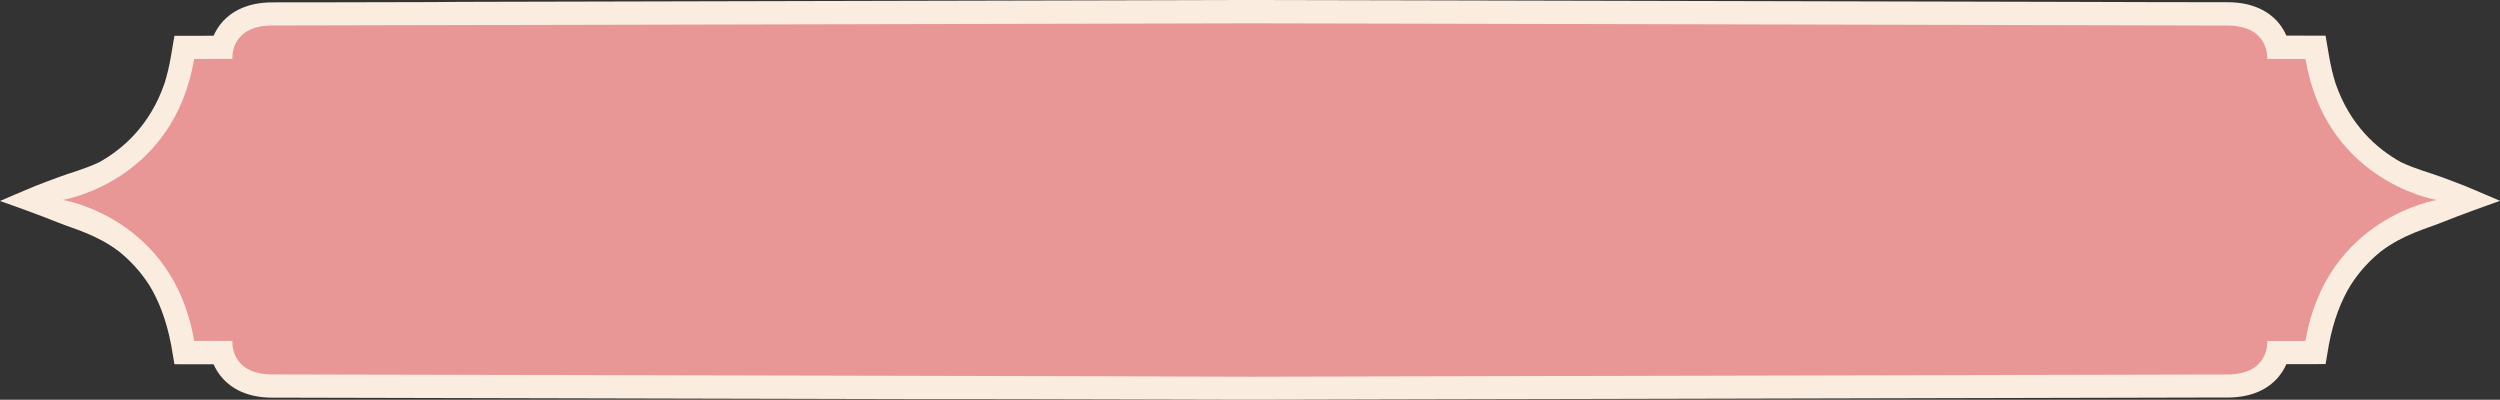 <?xml version="1.0" encoding="UTF-8" standalone="no"?><svg xmlns="http://www.w3.org/2000/svg" xmlns:xlink="http://www.w3.org/1999/xlink" fill="#000000" height="556.9" preserveAspectRatio="xMidYMid meet" version="1" viewBox="0.0 0.0 3482.8 556.9" width="3482.8" zoomAndPan="magnify"><rect x="0.0" y="0.0" width="3482.8" height="556.9" fill="#333333" stroke="none"/><g id="change1_1"><path d="M382.6,554h-3.2c-36.9,0-57.6-14.2-68.6-26.2c-6.1-6.6-10.3-13.6-13.2-20.3h-27.2l-27.4-0.1l-4.6-27 c-6.6-34.5-17.2-61.4-30.1-82.6c-12.8-20.1-27.9-35.8-43.1-47.9c-30.7-23.1-63-31.3-82.8-39.3c-6.8-2.7-14.5-5.7-22.3-8.7 C31.3,290.9,0,280,0,280s35.2-15.3,48.9-20.8c11-4.5,22.7-8.5,33.3-12.6c14.5-5.5,34.6-10.6,55.8-20.5c32.5-18,70.9-50.9,91.2-110 c3.7-11.8,6.8-24.8,9.2-39.2l4.6-27l54.6-0.1c2.9-6.8,7.1-13.7,13.1-20.3c11-11.9,31.8-26.2,68.7-26.2c7,0,31.3,0,68.6-0.1l20.9,0 l131.3-0.3L641,2.6l81.4-0.2c257-0.6,599.7-1.4,814.9-1.9L1729.5,0l11.5,0h0.4h0.4l11.5,0l192.2,0.4c215.2,0.5,557.9,1.3,814.9,1.9 l81.4,0.2l40.7,0.1L3013.9,3l20.9,0c37.3,0.1,61.6,0.1,68.6,0.1c36.9,0,57.7,14.3,68.7,26.2c6,6.6,10.2,13.6,13.1,20.3l54.6,0.1 l4.6,27c2.4,14.3,5.5,27.3,9.2,39.2c20.2,59.1,58.7,92,91.2,110c21.2,10,41.3,15,55.8,20.5c10.6,4.1,22.3,8.1,33.3,12.6 c13.7,5.6,48.9,20.8,48.9,20.8s-31.3,11-60.1,21.9c-7.9,3-15.5,6-22.3,8.7c-19.8,8-52.1,16.2-82.8,39.3 c-15.2,12.1-30.3,27.7-43.1,47.9c-12.9,21.2-23.6,48.1-30.1,82.6l-4.6,27l-27.4,0.1h-27.2c-2.9,6.7-7.1,13.6-13.2,20.3 c-11,12-31.8,26.2-68.6,26.2h-3.2l-15.6,0c-97.7,0.2-518.9,1.2-863.9,2l-142.1,0.3l-133.3,0.3l-191.2,0.5l-12.4,0h-0.4h-0.4l-12.4,0 l-191.2-0.5l-133.3-0.3L1262,556c-344.9-0.8-766.2-1.8-863.8-2L382.6,554L382.6,554z" fill="#faeddf"/></g><g id="change2_1"><path clip-rule="evenodd" d="M1536.7,524.2c-369-0.9-1112.5-2.6-1157.3-2.6c-59.6,0-55.6-46.6-55.6-46.6l-53.3-0.1 c-29.1-171.7-183-196.4-183-196.4l0.5-0.1c9.1-1.7,154.2-29.9,182.5-196.3l53.3-0.1c0,0-4-46.5,55.6-46.5c59.7,0,1361.7-3,1361.7-3 l204.3,0.4c369.1,0.9,1112.6,2.7,1157.4,2.7c59.6,0,55.7,46.5,55.7,46.5l53.3,0.1c28.2,166.4,173.4,194.7,182.5,196.3l0.5,0.1 c0,0-153.9,24.7-183,196.4l-53.3,0.1c0,0,4,46.6-55.7,46.6c-59.7,0-1361.7,3.1-1361.7,3.1L1536.7,524.2L1536.7,524.2z" fill="#e89696" fill-rule="evenodd"/></g></svg>